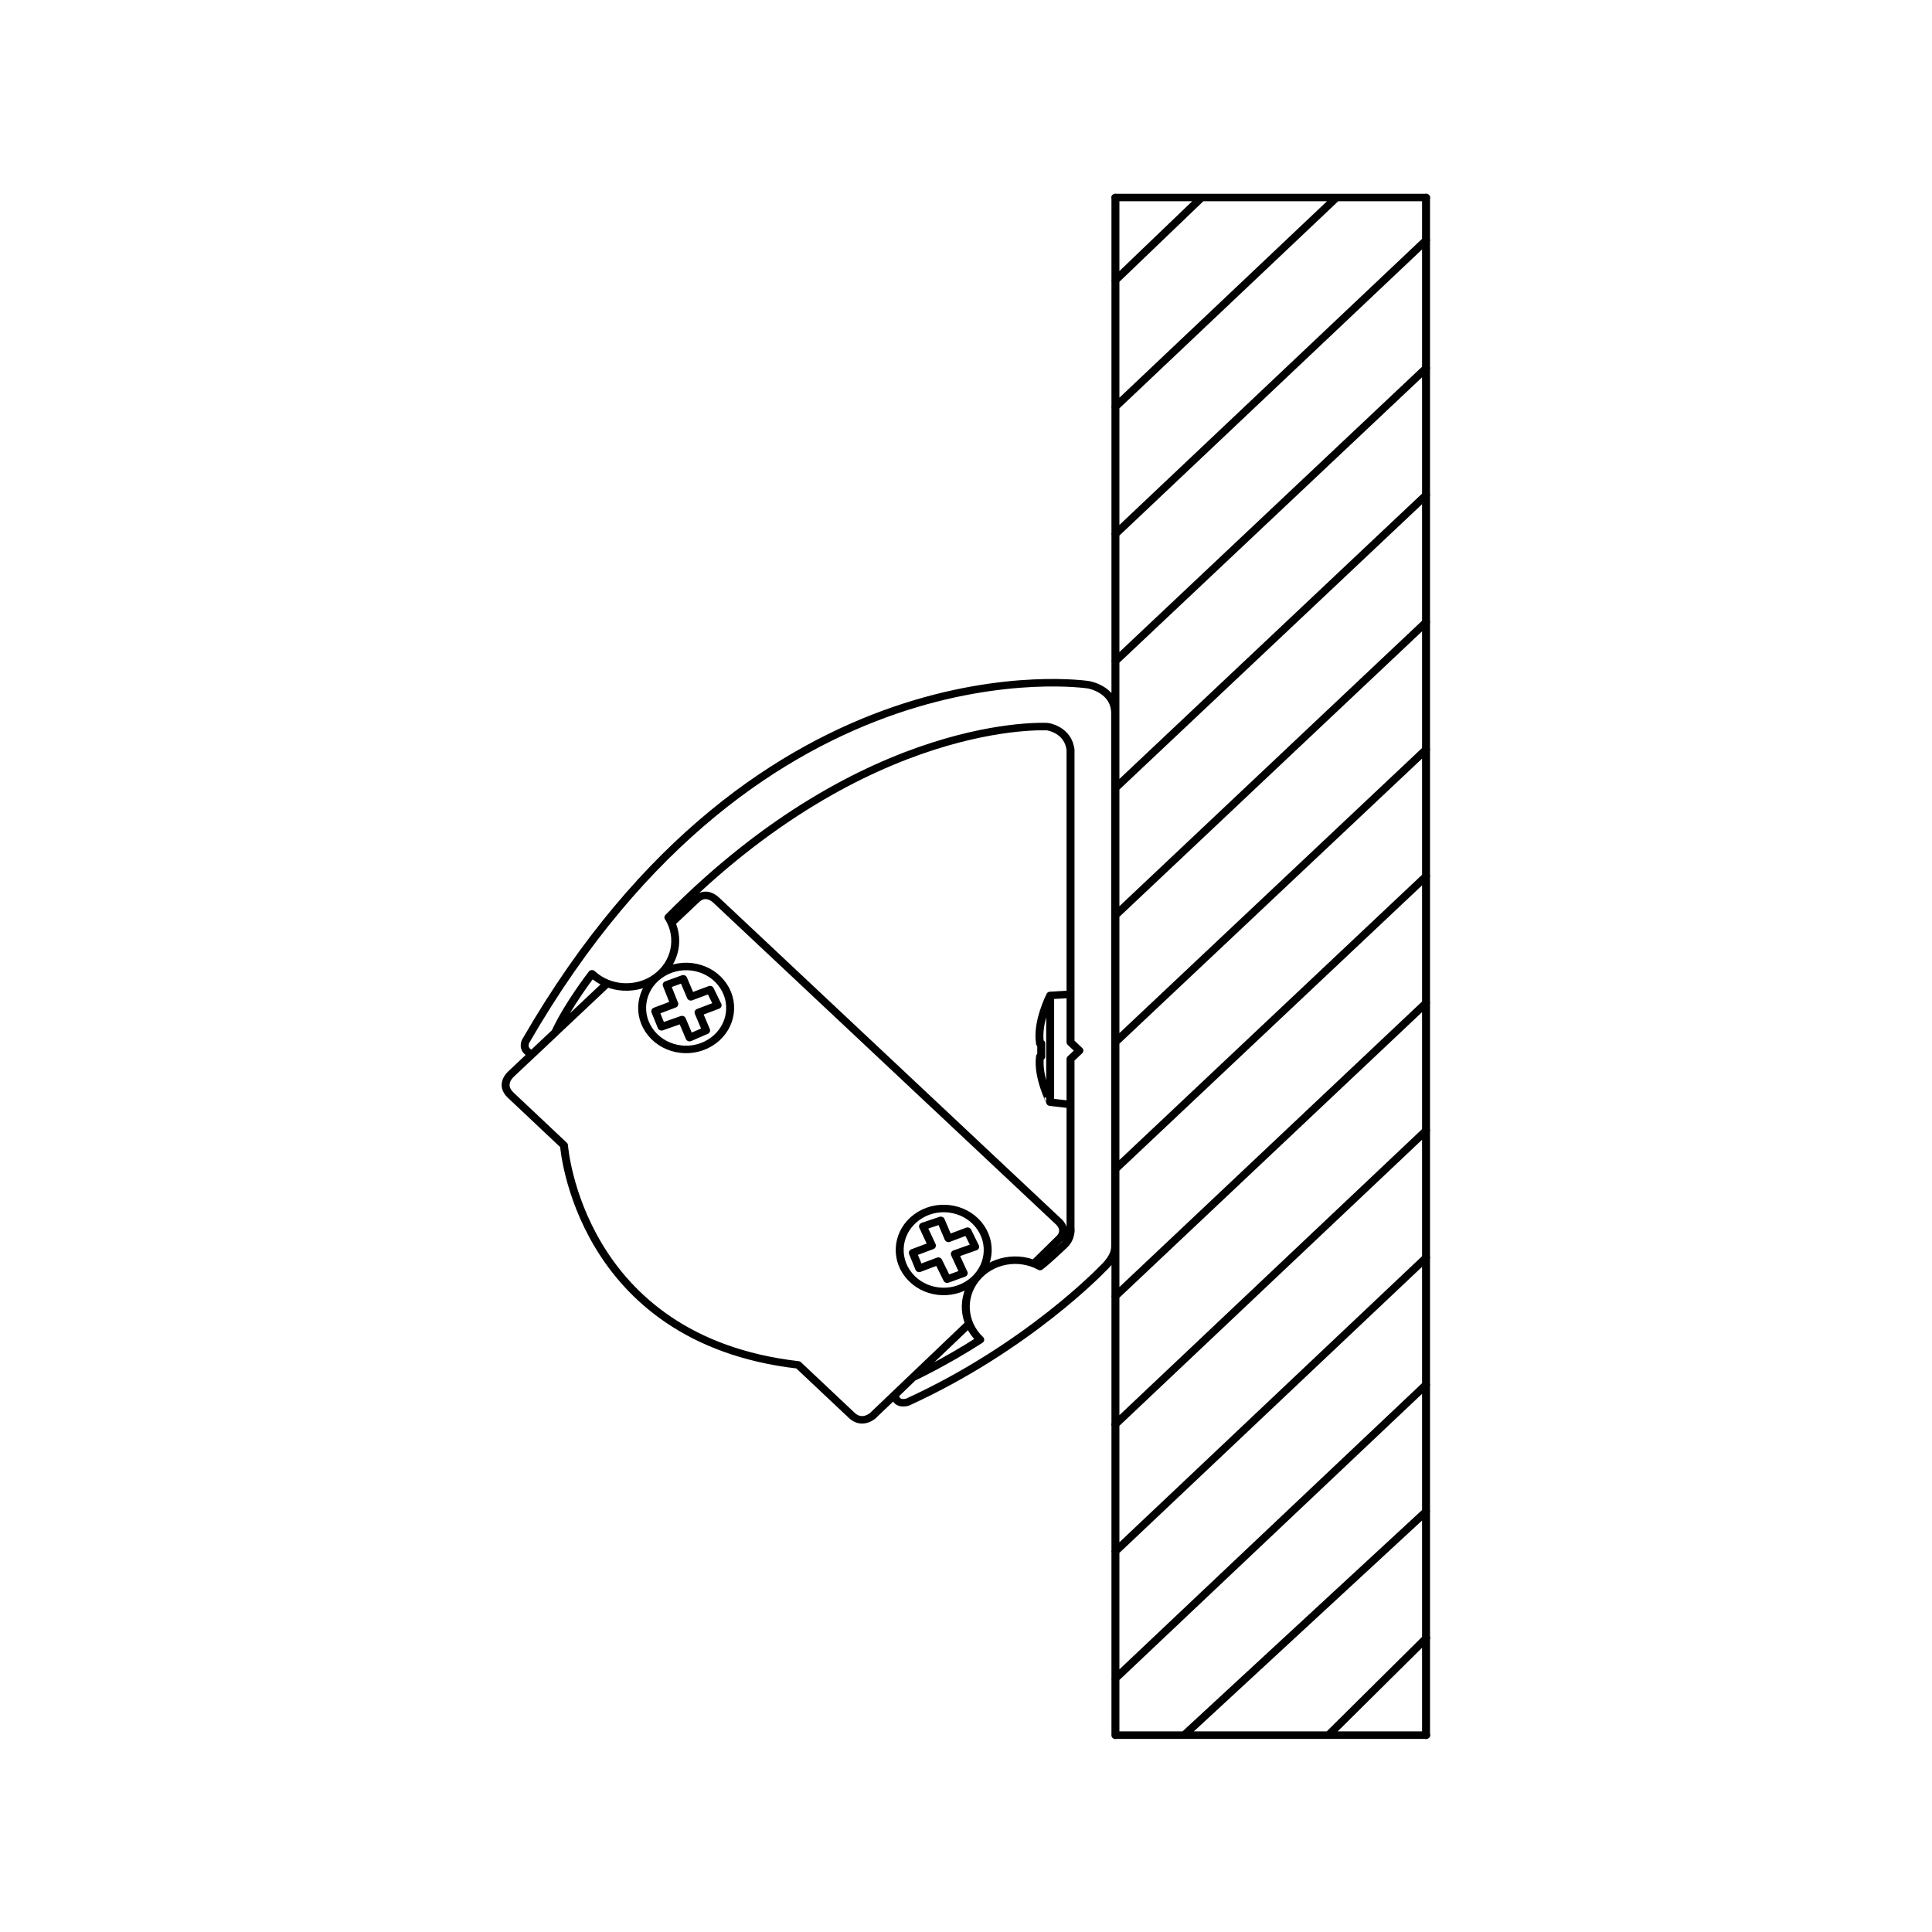 <svg width="500" height="500" version="1.1" viewBox="0 0 132.29 132.29" xmlns="http://www.w3.org/2000/svg"><path transform="matrix(1.773 0 0 -1.671 76.372 118.81)" d="m0 0h12.01m-12.018 41.864v-21.825m-7.802-5.375-0.703-0.719m-14.01 13.958 0.886 0.886m0.343-4.621s0.549-7.96 9.044-8.996m-5.766 13.722c-0.499 0.795-0.258 1.844 0.536 2.343s1.844 0.26 2.342-0.534c0.501-0.796 0.261-1.844-0.534-2.344-0.794-0.5-1.843-0.261-2.342 0.534m9.945-9.916c-0.499 0.795-0.259 1.844 0.536 2.343 0.794 0.499 1.843 0.26 2.342-0.534 0.501-0.795 0.261-1.844-0.534-2.344-0.794-0.5-1.843-0.261-2.342 0.533m-9.193 14.537c0.482-0.817 0.286-1.866-0.461-2.453-0.748-0.585-1.814-0.526-2.493 0.138m17.698-5.258c0-2e-3 -0.506 1.057-0.393 1.867m0.393 2.506s-0.535-1.108-0.393-1.965m-13.272 5.898s0.335 0.405 0.787-0.049m12.779 7.128s-6.94 0.464-14.648-7.817m14.648 7.817s0.813-0.121 0.886-0.983m-21.629-13.273s-0.429-0.406 0-0.836m3.147 4.965s-0.912-1.237-1.426-2.409m-1.132-0.345s-0.198-0.359 0.246-0.541m21.482 15.14s-12.664 2.082-21.728-14.599m21.728 14.599s1.033-0.179 1.033-1.179m-9.342-28.757s-0.416-0.418-0.835 0m8.014 7.914s0.345-0.328 0-0.688m0.196-0.246s-0.578-0.59-0.934-0.884m1.18 1.572s0.048-0.393-0.246-0.688m-3.243-3.881c-0.679 0.679-0.747 1.754-0.161 2.513 0.585 0.76 1.642 0.967 2.471 0.485m-4.902-4.541s1.233 0.614 2.59 1.541m-2.801-2.555s-0.446-0.165-0.492 0.295m8.013 5.161s-2.875-3.205-7.521-5.456m8.013 6.39c-0.013-0.055 0.055-0.396-0.492-0.934m-14.861 10.806-0.736-0.295m-1.671 0.049 0.735 0.295m0.64 0.296 0.738 0.294m-1.083-1.228-0.787-0.295m0.198 1.72 0.638 0.246m-0.836-1.967-0.244 0.638m1.08 1.328 0.295-0.737m0.589-1.378-0.638-0.294m-0.591 1.377-0.294 0.787m1.23-1.132 0.294-0.738m-0.639-0.293-0.295 0.738m1.082 1.227 0.294-0.638m-5.933-5.742-2.064 2.064m6.216 7.05 0.961 0.963m5.997-21.137-2.065 2.064m-11.109 11.897 3.735 3.735m17.452-10.47-0.971-1.011m-2.504-2.464-3.704-3.751m-6.045 21.088 13.223-13.174m-4.322-2.337-0.343 0.738m9.1e-5 -1.99e-4 -0.737-0.295m1.375 0.59 0.343-0.787m-1.572 1.917 0.688 0.246m-0.343-1.033-0.345 0.787m2.016-0.835-0.787-0.295m-0.246 0.638 0.737 0.295m-1.032 0.442 0.295-0.737m0.589-1.426-0.639-0.246m-1.08 0.442-0.246 0.64m2.113 0.884 0.295-0.639m-2.408-0.245 0.738 0.294m4.221 7.745h-0.048m0.393-1.867 0.787-0.099m-0.787 4.472v-2.31m-0.393-0.196h0.048m-9.18e-5 0.343v-0.048m0.345-0.099v-2.064m-0.345 1.917v-0.05m0 0.097v-0.047m0 0.097v-0.05m0 0.099v-0.049m0 0.099v-0.05m0 0.345v-0.049m-0.048 0.049h0.048m0.345-2.361v-0.047m0 4.373 0.787 0.049m-1.132-2.162v-0.049m0 0.148v-0.05m0-0.146v-0.049m0 0.097v-0.048m0 0.097v-0.049m0 0.098v-0.049m0 0.099v-0.05m1.132-0.541 0.343 0.345m-1.023e-4 2.09e-4 -0.343 0.343m1.023e-4 -7.619v6.931m0 0.688v11.946m0-9.98-0.787-0.049m5.852 32.698-3.335-3.395m8.543 3.393-8.545-8.58m12.01 6.833-12.01-12.047m12.01 6.806-12.009-12.012m12.009 6.813-12.01-12.014m12.01 6.804-12.005-12.014m12.005 6.799-12.009-12.003m12.009 6.809-12.01-12.01m12.01 6.815-12.009-12.02m12.009 6.792-12.014-12.048m12.014 6.84-12.01-12.044m12.01 6.84-12.009-12.047m12.007 6.848-9.352-9.169m9.358 3.981-3.78-3.976m-8.235 63.005h12.01m-0.007-63.016v63.022m-11.996 1.75e-4v-63.022" fill="none" stroke="#000" stroke-linecap="round" stroke-width=".307"/></svg>
